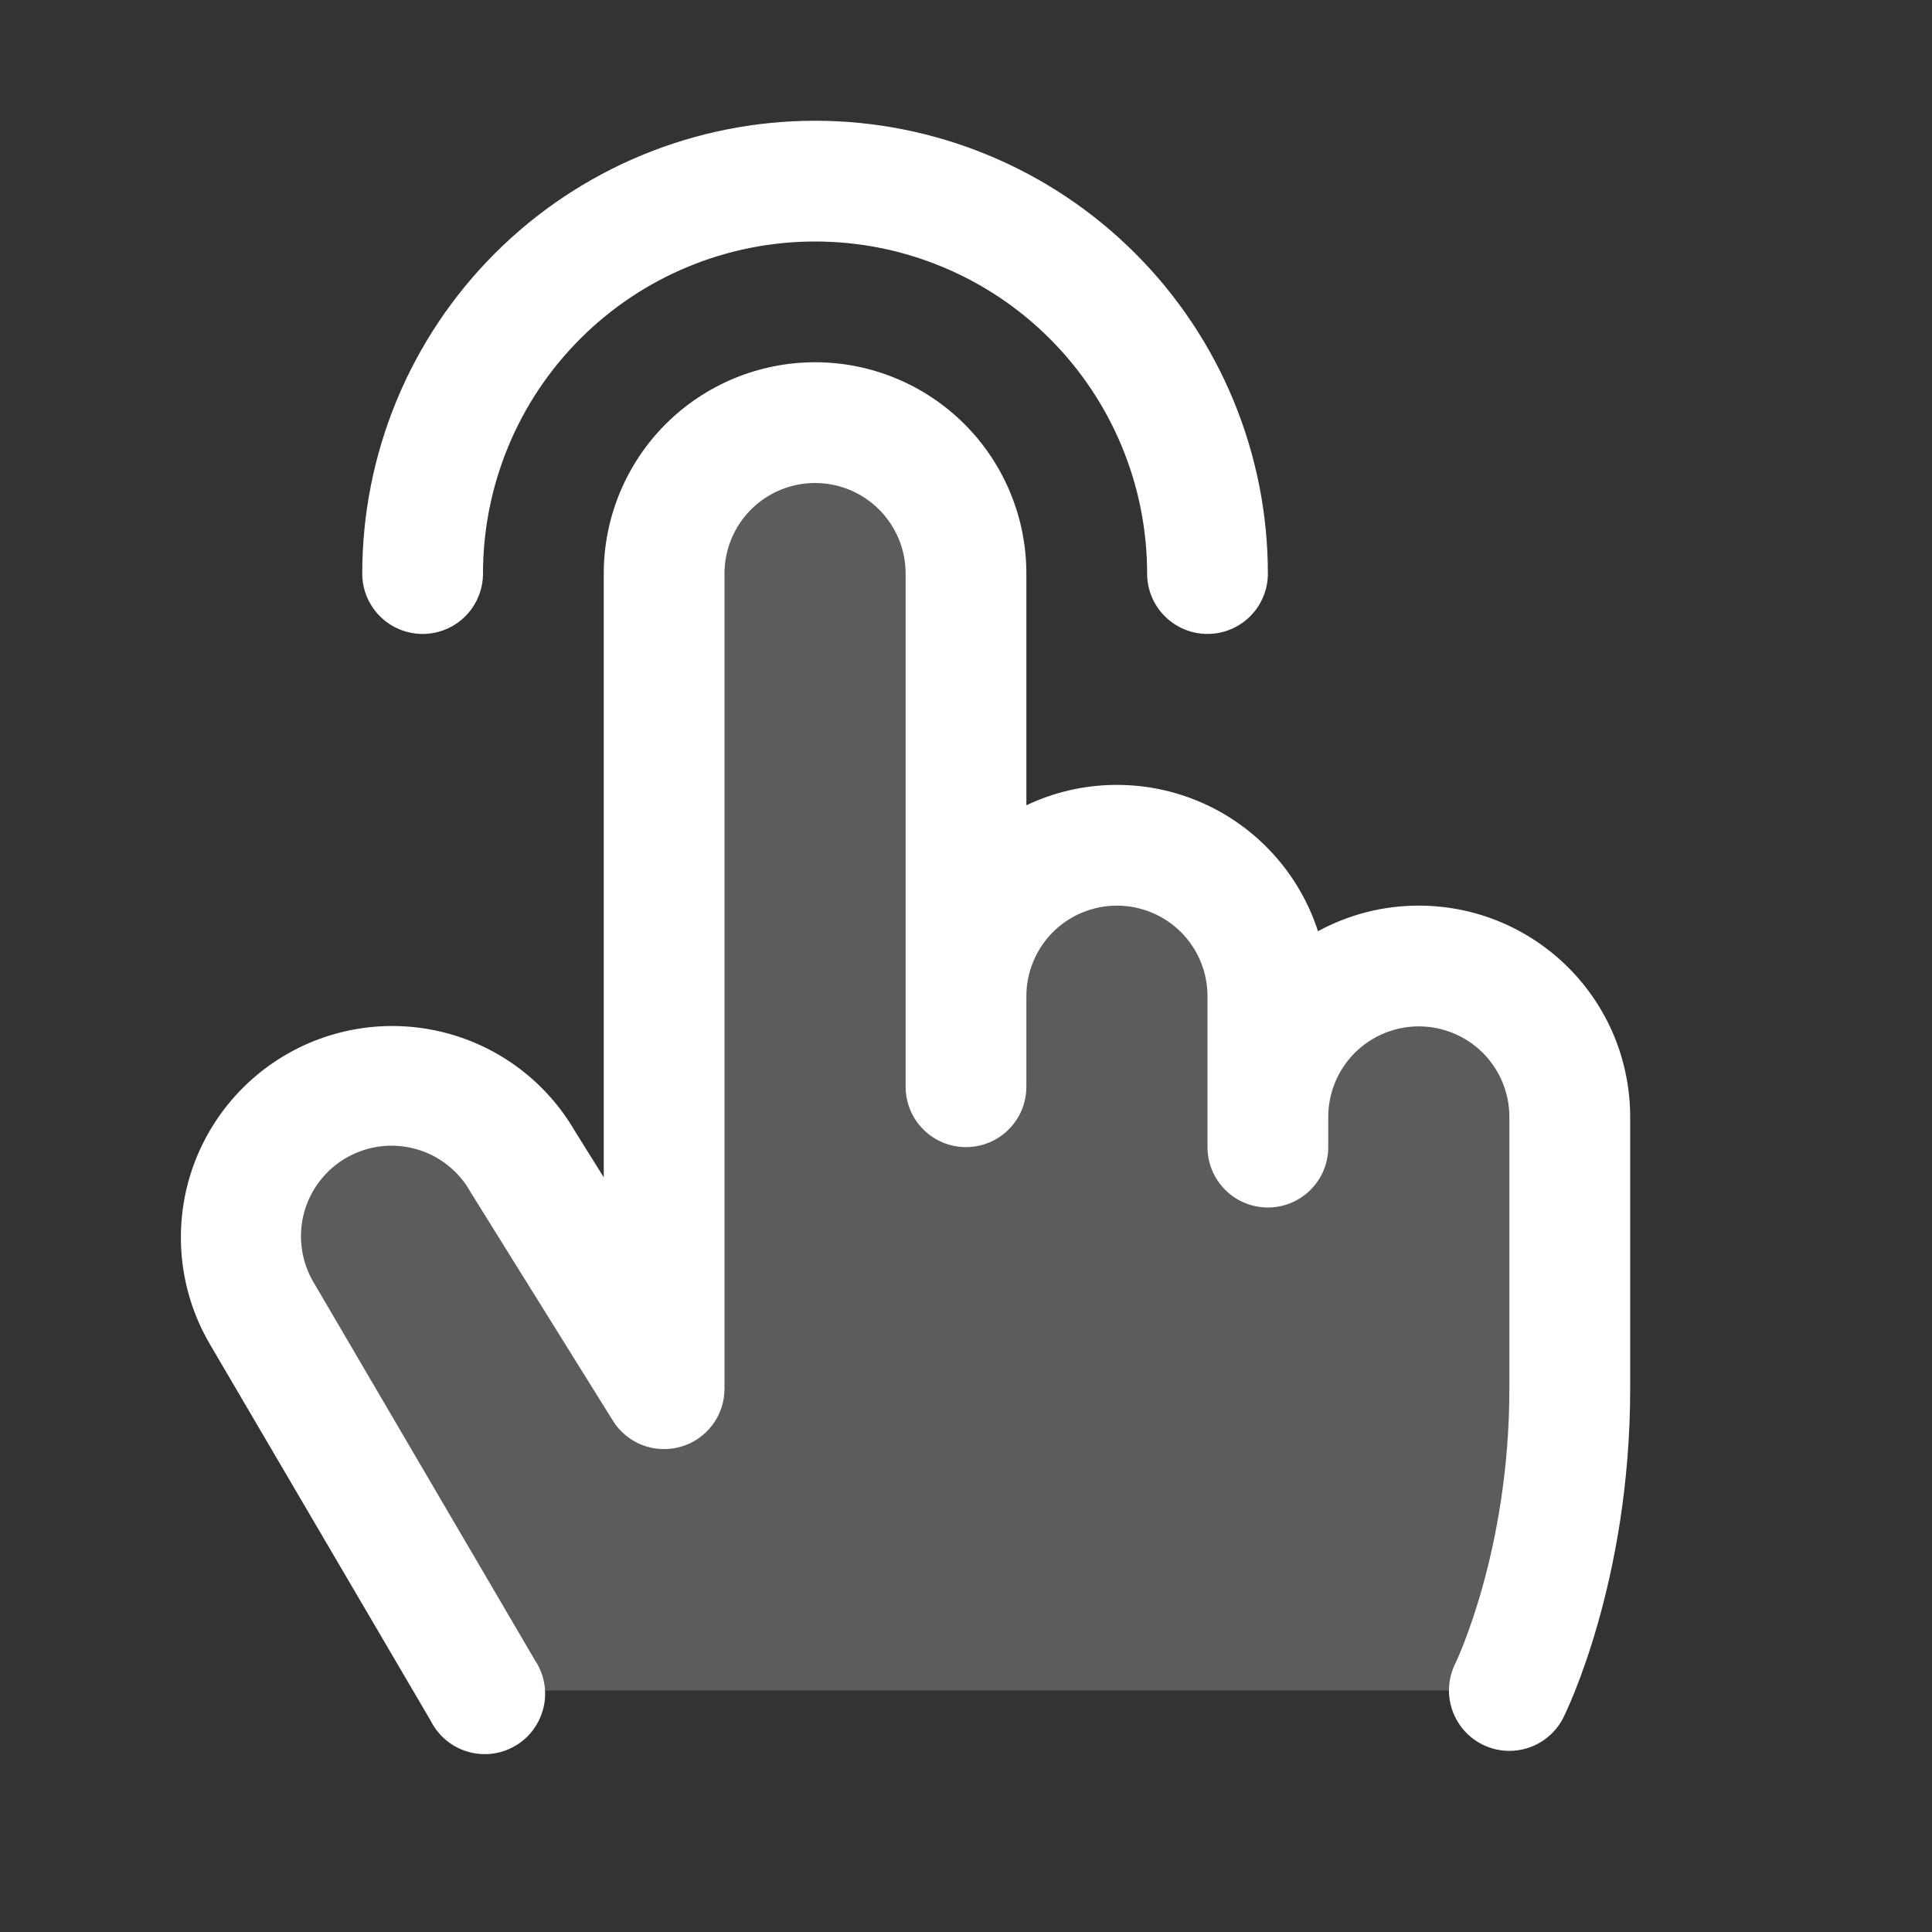 <?xml version="1.0" encoding="UTF-8"?>
<svg xmlns="http://www.w3.org/2000/svg" width="32" height="32" viewBox="0 0 32 32" fill="none">
  <rect x="0" y="0" width="32" height="32" fill="#333333" stroke="none"/>
  <path opacity="0.2" d="M26 18.5V23C26 26 25 28 25 28H8L4.335 21.75C4.008 21.176 3.922 20.496 4.095 19.859C4.268 19.222 4.686 18.679 5.258 18.349C5.83 18.019 6.509 17.929 7.147 18.097C7.785 18.266 8.331 18.68 8.665 19.25L10.999 23V9.5C10.999 8.837 11.263 8.201 11.732 7.732C12.201 7.263 12.836 7 13.499 7C14.163 7 14.799 7.263 15.267 7.732C15.736 8.201 15.999 8.837 15.999 9.5V16.5C15.999 15.837 16.263 15.201 16.732 14.732C17.201 14.263 17.837 14 18.5 14C19.163 14 19.799 14.263 20.267 14.732C20.736 15.201 21 15.837 21 16.5V18.5C21 17.837 21.263 17.201 21.732 16.732C22.201 16.263 22.837 16 23.5 16C24.163 16 24.799 16.263 25.267 16.732C25.736 17.201 26 17.837 26 18.5Z" fill="white"></path>
  <path d="M6 9.5C6 7.511 6.79 5.603 8.197 4.197C9.603 2.79 11.511 2 13.5 2C15.489 2 17.397 2.79 18.803 4.197C20.21 5.603 21 7.511 21 9.5C21 9.765 20.895 10.02 20.707 10.207C20.519 10.395 20.265 10.5 20 10.5C19.735 10.5 19.48 10.395 19.293 10.207C19.105 10.02 19 9.765 19 9.5C19 8.041 18.42 6.642 17.389 5.611C16.358 4.579 14.959 4 13.5 4C12.041 4 10.642 4.579 9.611 5.611C8.579 6.642 8 8.041 8 9.5C8 9.765 7.894 10.02 7.707 10.207C7.519 10.395 7.265 10.5 7 10.5C6.735 10.5 6.48 10.395 6.293 10.207C6.105 10.02 6 9.765 6 9.5ZM23.5 15C22.916 14.999 22.342 15.145 21.83 15.424C21.677 14.95 21.424 14.514 21.089 14.146C20.754 13.777 20.344 13.484 19.887 13.287C19.43 13.089 18.936 12.992 18.438 13.001C17.94 13.009 17.45 13.124 17 13.338V9.5C17 8.572 16.631 7.681 15.975 7.025C15.318 6.369 14.428 6 13.5 6C12.572 6 11.681 6.369 11.025 7.025C10.369 7.681 10 8.572 10 9.5V19.5L9.522 18.734C9.055 17.931 8.289 17.347 7.391 17.11C6.494 16.873 5.539 17.002 4.736 17.469C3.934 17.936 3.35 18.702 3.112 19.6C2.875 20.497 3.004 21.453 3.471 22.255L7.136 28.505C7.198 28.627 7.283 28.735 7.388 28.822C7.493 28.909 7.614 28.974 7.745 29.013C7.876 29.052 8.013 29.063 8.148 29.047C8.284 29.031 8.414 28.987 8.532 28.918C8.65 28.85 8.752 28.758 8.833 28.648C8.914 28.538 8.972 28.413 9.003 28.28C9.034 28.147 9.037 28.01 9.013 27.875C8.988 27.741 8.937 27.613 8.861 27.5L5.2 21.25C5.097 21.079 5.029 20.89 5.001 20.693C4.972 20.495 4.983 20.294 5.032 20.101C5.082 19.909 5.17 19.727 5.291 19.569C5.411 19.41 5.562 19.277 5.735 19.177C5.907 19.078 6.098 19.013 6.296 18.988C6.493 18.963 6.694 18.978 6.886 19.031C7.078 19.084 7.258 19.175 7.414 19.299C7.571 19.422 7.701 19.576 7.797 19.75L7.815 19.779L10.15 23.529C10.264 23.714 10.436 23.856 10.639 23.935C10.842 24.013 11.065 24.023 11.275 23.963C11.484 23.904 11.668 23.777 11.799 23.603C11.93 23.43 12 23.218 12 23V9.5C12 9.102 12.158 8.721 12.439 8.439C12.72 8.158 13.102 8 13.5 8C13.898 8 14.279 8.158 14.56 8.439C14.842 8.721 15 9.102 15 9.5V18C15 18.265 15.105 18.52 15.293 18.707C15.48 18.895 15.735 19 16 19C16.265 19 16.519 18.895 16.707 18.707C16.895 18.52 17 18.265 17 18V16.5C17 16.102 17.158 15.721 17.439 15.439C17.721 15.158 18.102 15 18.5 15C18.898 15 19.279 15.158 19.561 15.439C19.842 15.721 20 16.102 20 16.5V19C20 19.265 20.105 19.52 20.293 19.707C20.48 19.895 20.735 20 21 20C21.265 20 21.519 19.895 21.707 19.707C21.895 19.52 22 19.265 22 19V18.5C22 18.102 22.158 17.721 22.439 17.439C22.721 17.158 23.102 17 23.5 17C23.898 17 24.279 17.158 24.561 17.439C24.842 17.721 25 18.102 25 18.5V23C25 25.701 24.112 27.538 24.105 27.552C23.986 27.79 23.967 28.064 24.051 28.316C24.135 28.567 24.315 28.775 24.552 28.894C24.691 28.964 24.844 29 25 29C25.186 29 25.368 28.948 25.526 28.851C25.684 28.753 25.812 28.614 25.895 28.448C25.941 28.356 27.001 26.198 27.001 23V18.5C27.001 18.04 26.91 17.585 26.735 17.16C26.559 16.736 26.301 16.35 25.976 16.025C25.65 15.7 25.264 15.442 24.84 15.266C24.415 15.09 23.96 15 23.5 15Z" fill="white"></path>
</svg>
